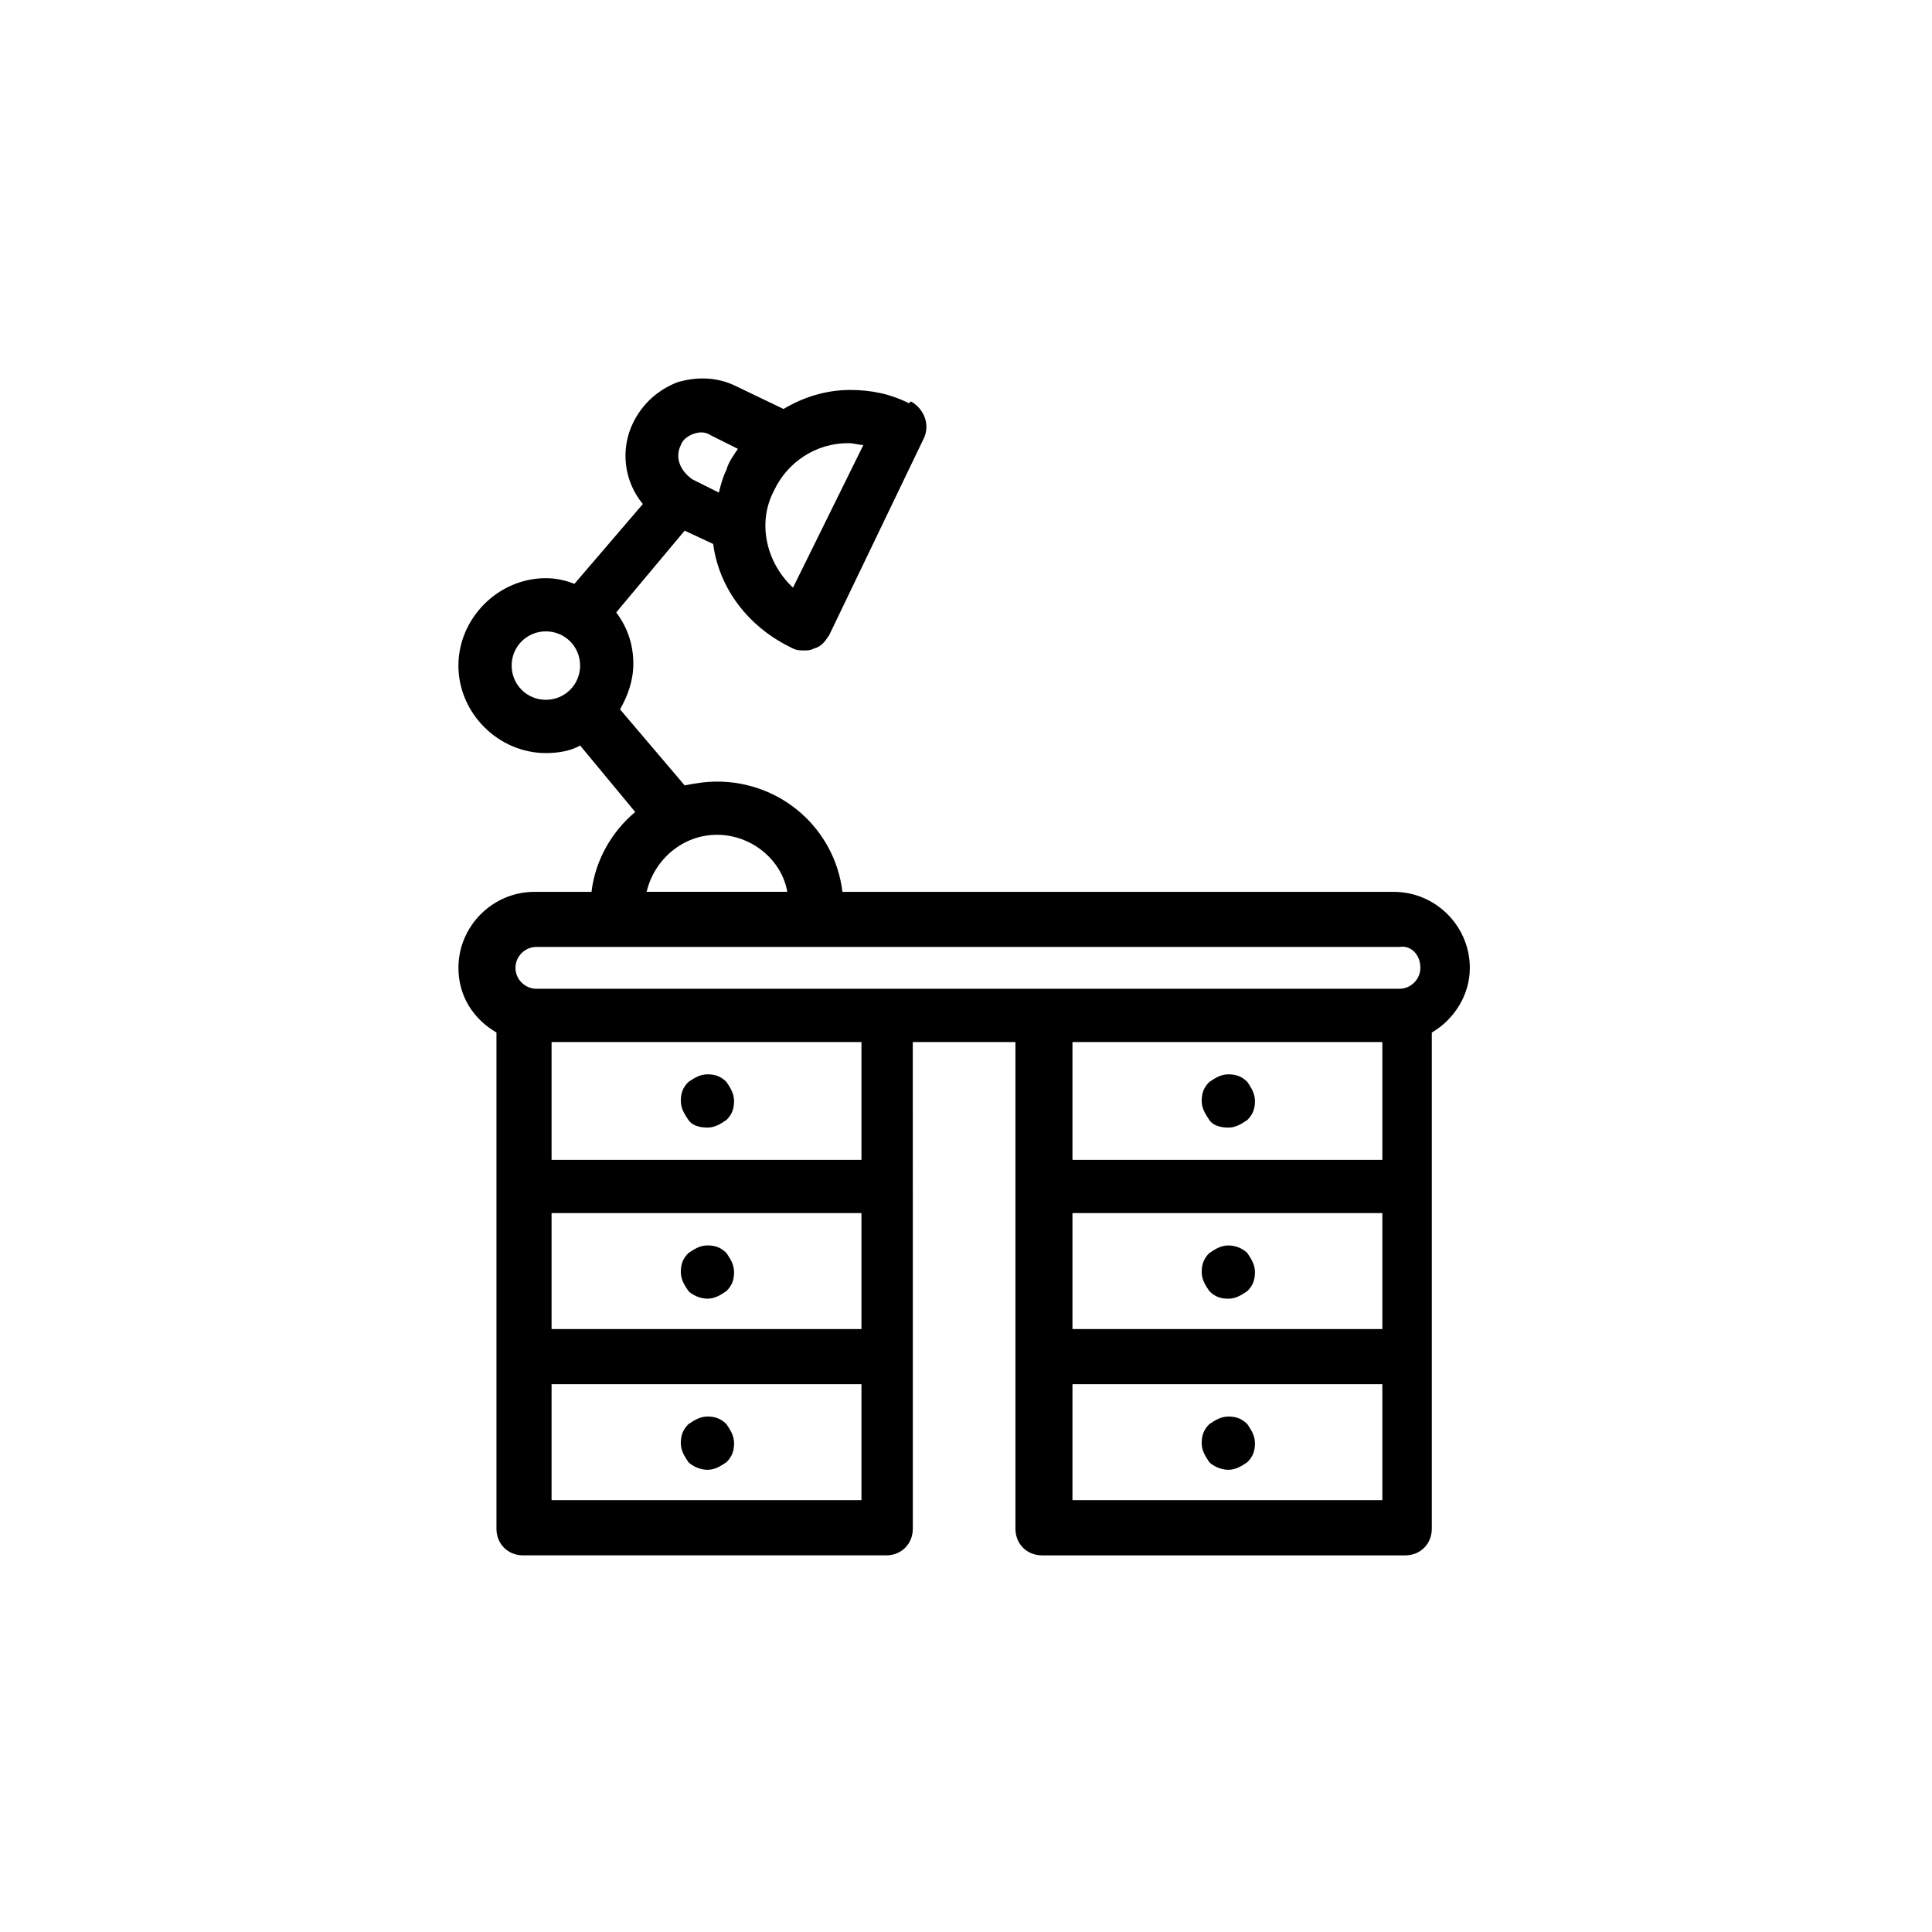 <?xml version="1.0" encoding="UTF-8"?>
<!-- Uploaded to: ICON Repo, www.svgrepo.com, Generator: ICON Repo Mixer Tools -->
<svg fill="#000000" width="800px" height="800px" version="1.1" viewBox="144 144 512 512" xmlns="http://www.w3.org/2000/svg">
 <g>
  <path d="m331.48 442.82c2.016 0 3.527-1.008 5.039-2.016 1.512-1.512 2.016-3.023 2.016-5.039s-1.008-3.527-2.016-5.039c-1.512-1.512-3.023-2.016-5.039-2.016s-3.527 1.008-5.039 2.016c-1.512 1.512-2.016 3.023-2.016 5.039s1.008 3.527 2.016 5.039c1.008 1.512 3.023 2.016 5.039 2.016z"/>
  <path d="m331.48 488.16c2.016 0 3.527-1.008 5.039-2.016 1.512-1.512 2.016-3.023 2.016-5.039s-1.008-3.527-2.016-5.039c-1.512-1.512-3.023-2.016-5.039-2.016s-3.527 1.008-5.039 2.016c-1.512 1.512-2.016 3.023-2.016 5.039s1.008 3.527 2.016 5.039c1.008 1.008 3.023 2.016 5.039 2.016z"/>
  <path d="m331.48 533.51c2.016 0 3.527-1.008 5.039-2.016 1.512-1.512 2.016-3.023 2.016-5.039s-1.008-3.527-2.016-5.039c-1.512-1.512-3.023-2.016-5.039-2.016s-3.527 1.008-5.039 2.016c-1.512 1.512-2.016 3.023-2.016 5.039s1.008 3.527 2.016 5.039c1.008 1.008 3.023 2.016 5.039 2.016z"/>
  <path d="m469.52 442.82c2.016 0 3.527-1.008 5.039-2.016 1.512-1.512 2.016-3.023 2.016-5.039s-1.008-3.527-2.016-5.039c-1.512-1.512-3.023-2.016-5.039-2.016-2.016 0-3.527 1.008-5.039 2.016-1.512 1.512-2.016 3.023-2.016 5.039s1.008 3.527 2.016 5.039c1.008 1.512 3.023 2.016 5.039 2.016z"/>
  <path d="m469.52 474.06c-2.016 0-3.527 1.008-5.039 2.016-1.512 1.512-2.016 3.023-2.016 5.039s1.008 3.527 2.016 5.039c1.512 1.512 3.023 2.016 5.039 2.016 2.016 0 3.527-1.008 5.039-2.016 1.512-1.512 2.016-3.023 2.016-5.039s-1.008-3.527-2.016-5.039c-1.512-1.512-3.527-2.016-5.039-2.016z"/>
  <path d="m469.52 533.51c2.016 0 3.527-1.008 5.039-2.016 1.512-1.512 2.016-3.023 2.016-5.039s-1.008-3.527-2.016-5.039c-1.512-1.512-3.023-2.016-5.039-2.016-2.016 0-3.527 1.008-5.039 2.016-1.512 1.512-2.016 3.023-2.016 5.039s1.008 3.527 2.016 5.039c1.008 1.008 3.023 2.016 5.039 2.016z"/>
  <path d="m288.66 297.22c-12.594 0-23.176 10.578-23.176 23.176 0 12.594 10.578 23.176 23.176 23.176 3.023 0 6.551-0.504 9.07-2.016l14.609 17.633c-6.047 5.039-10.578 12.594-11.586 21.16h-15.113c-11.082 0-20.152 9.07-20.152 20.152 0 7.559 4.031 13.602 10.078 17.129v131.5c0 4.031 3.023 7.055 7.055 7.055h96.227c4.031 0 7.055-3.023 7.055-7.055v-90.688l-0.008-38.289h27.207v128.98c0 4.031 3.023 7.055 7.055 7.055h96.227c4.031 0 7.055-3.023 7.055-7.055v-131.5c6.047-3.527 10.078-10.078 10.078-17.129 0-11.082-9.07-20.152-20.152-20.152h-146.11c-2.016-16.625-16.121-29.223-33.25-29.223-3.023 0-6.047 0.504-8.566 1.008l-17.129-20.152c2.016-3.527 3.527-7.559 3.527-12.09 0-5.039-1.512-9.574-4.535-13.602l18.137-21.664 7.559 3.527c1.512 11.586 9.07 21.664 20.152 27.207l1.008 0.504c1.008 0.504 2.016 0.504 3.023 0.504 1.008 0 1.512 0 2.519-0.504 2.016-0.504 3.023-2.016 4.031-3.527l25.191-52.395c1.512-3.527 0-7.559-3.527-9.574l-0.508 0.5c-5.039-2.519-10.078-3.527-15.617-3.527-6.551 0-12.594 2.016-17.633 5.039l-12.594-6.047c-5.039-2.519-10.578-2.519-15.617-1.008-5.039 2.016-9.07 5.543-11.586 10.578-3.527 7.055-2.519 15.617 2.519 21.664l-18.137 21.16c-2.523-1.004-5.043-1.508-7.562-1.508zm83.633 199h-82.121v-30.734h82.121zm0 45.344h-82.121v-30.734h82.121zm0-90.184h-82.121v-31.234h82.121zm55.922 14.105h82.121v30.73l-82.121 0.004zm82.121-14.105h-82.121v-31.234h82.121zm0 90.184h-82.121v-30.734h82.121zm10.078-141.07c0 3.023-2.519 5.543-5.543 5.543l-93.707-0.004h-135.02c-3.023 0-5.543-2.519-5.543-5.543s2.519-5.543 5.543-5.543h228.73c3.023-0.5 5.543 2.019 5.543 5.547zm-167.77-20.152h-37.281c2.016-8.566 9.574-15.113 18.641-15.113 9.066-0.004 17.129 6.547 18.641 15.113zm-73.051-59.953c0-5.039 4.031-9.07 9.07-9.07 5.039 0 9.07 4.031 9.07 9.07-0.004 5.035-4.035 9.066-9.074 9.066s-9.066-4.031-9.066-9.066zm93.203-58.445-18.641 37.785c-7.055-6.551-9.574-17.129-5.039-25.695 3.527-7.559 11.082-12.594 19.648-12.594 1.512 0 3.023 0.504 4.031 0.504zm-48.367 0c0.504-1.512 2.016-2.519 3.527-3.023 1.512-0.504 3.023-0.504 4.535 0.504l7.055 3.527c-1.008 1.512-2.519 3.527-3.023 5.543-1.008 2.016-1.512 4.031-2.016 6.047l-7.055-3.527c-3.527-2.519-4.535-6.047-3.023-9.07z"/>
 </g>
</svg>